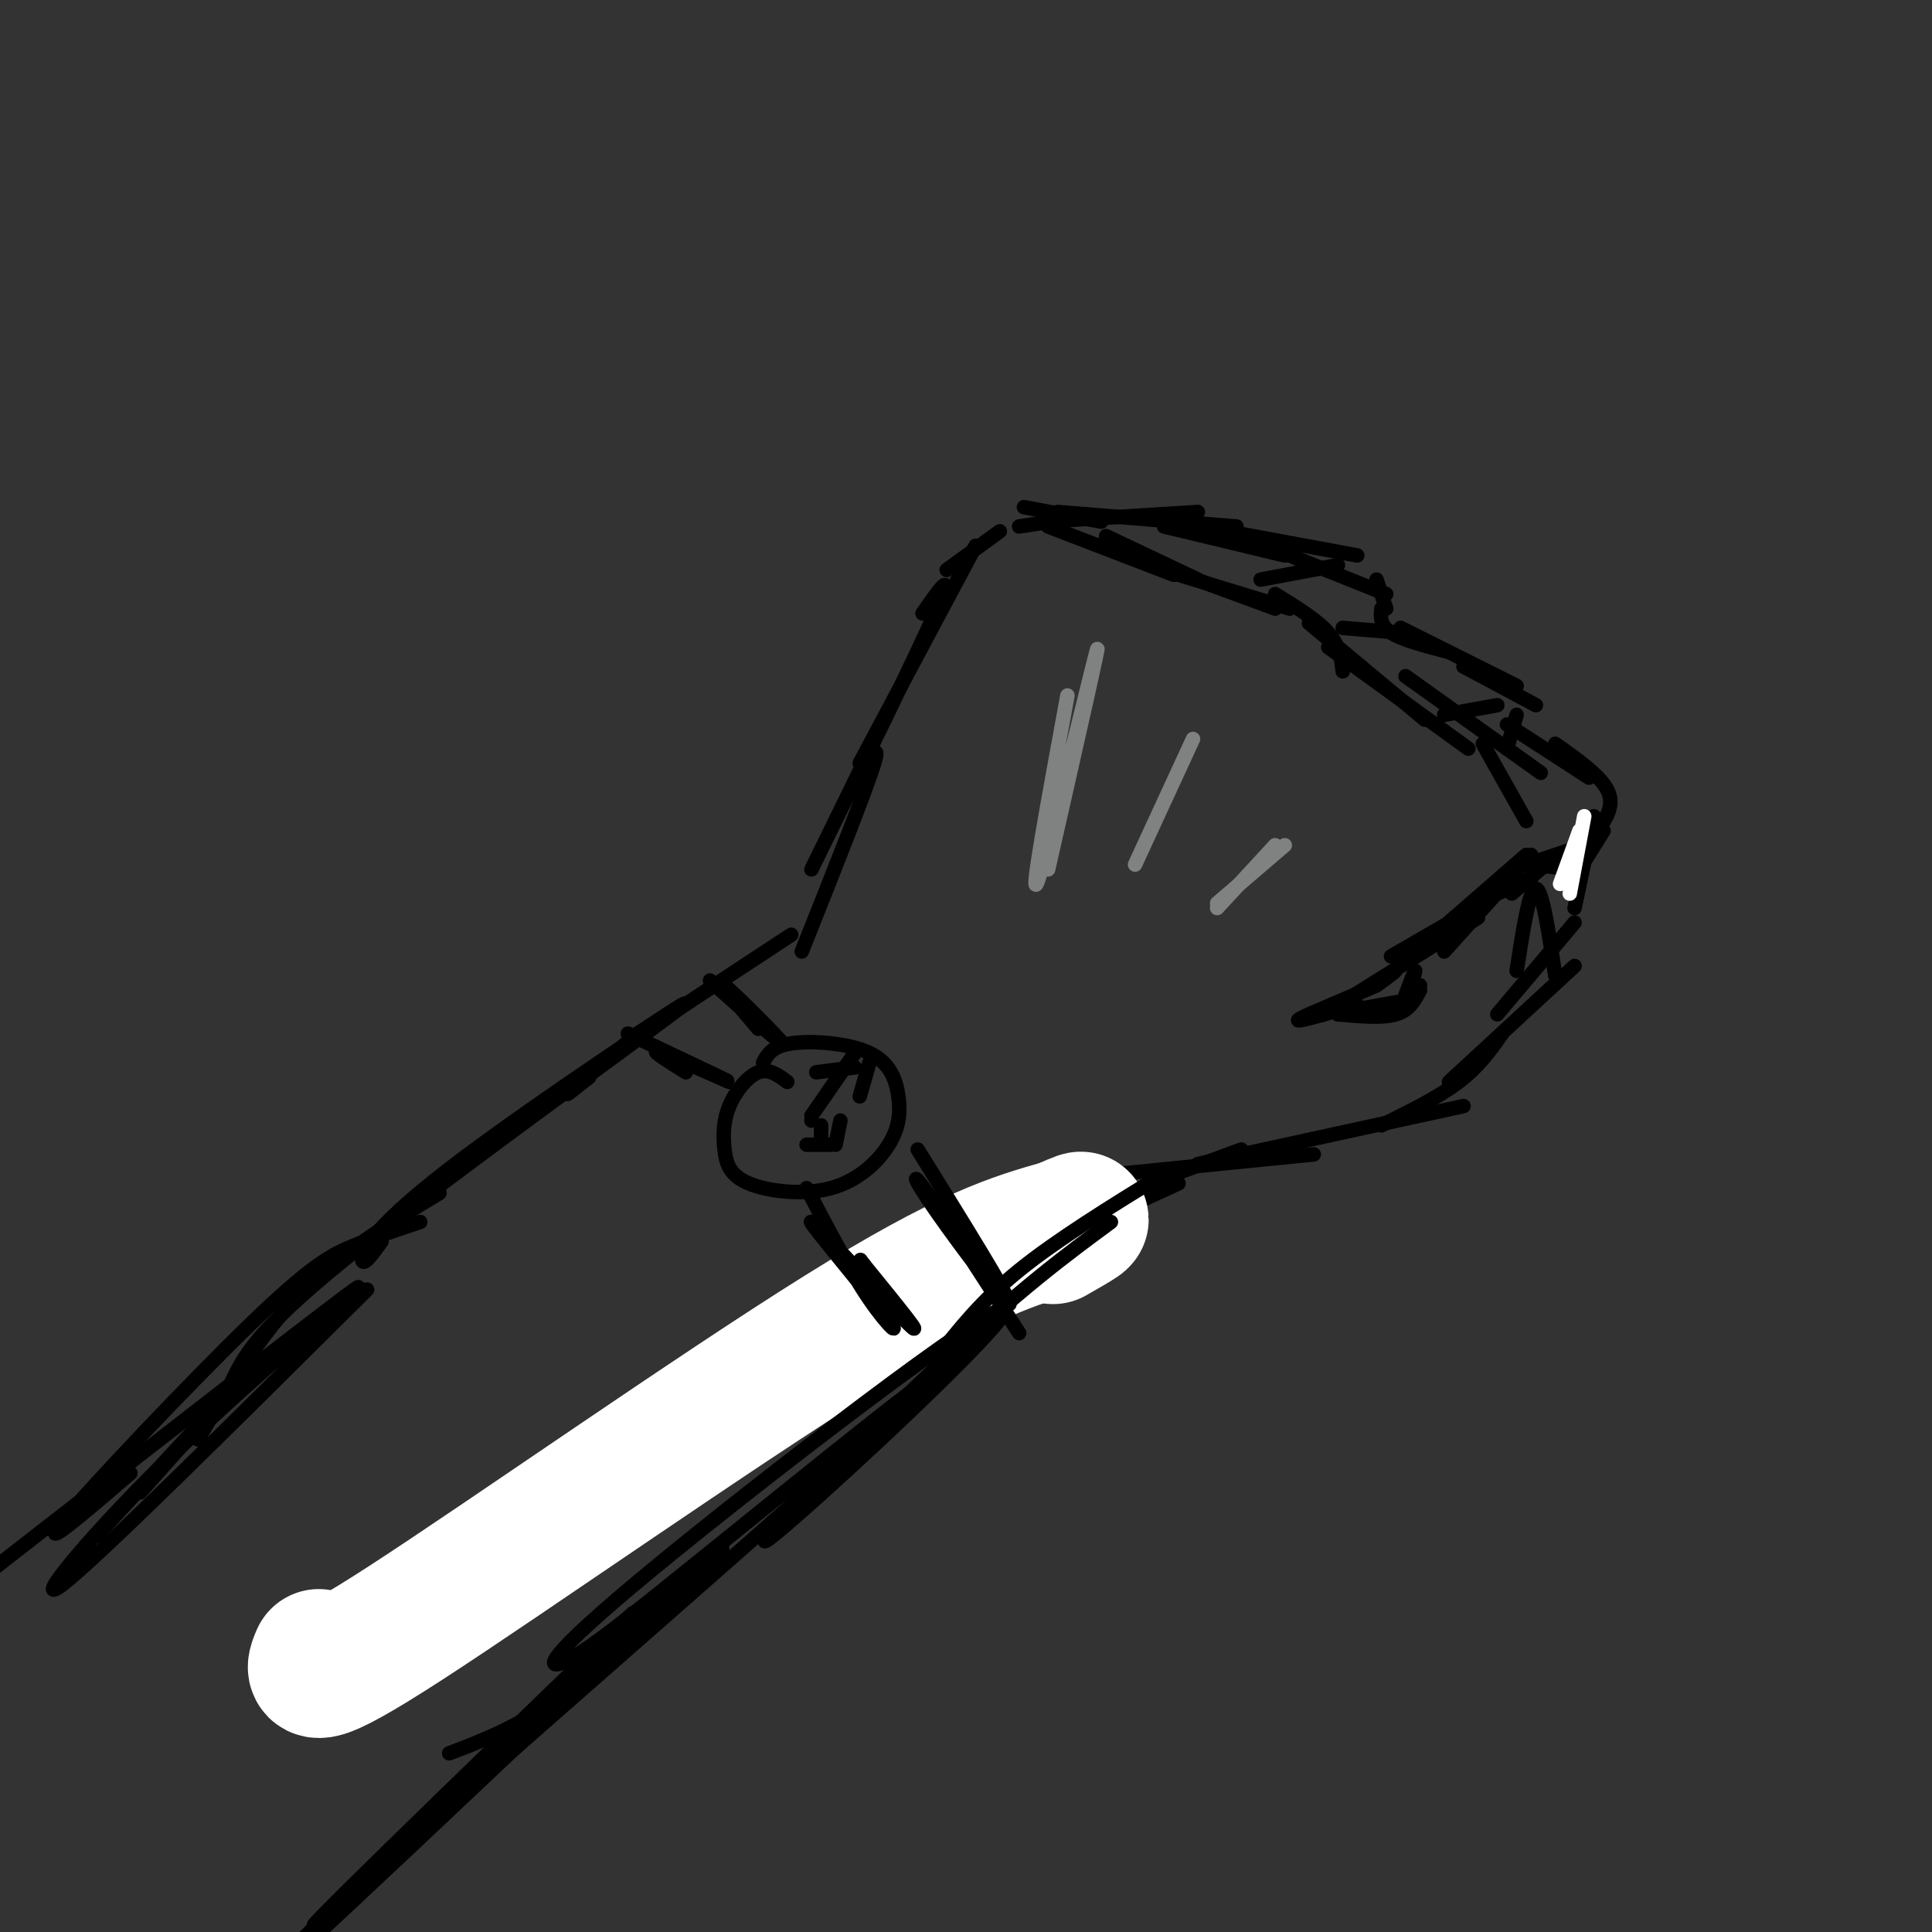 <svg viewBox='0 0 400 400' version='1.1' xmlns='http://www.w3.org/2000/svg' xmlns:xlink='http://www.w3.org/1999/xlink'><rect x="0" y="0" width="400" height="400" fill="#333333" stroke="none"/><g fill='none' stroke='rgb(0,0,0)' stroke-width='3' stroke-linecap='round' stroke-linejoin='round'><path d='M41,298c6.333,-10.750 12.667,-21.500 21,-30c8.333,-8.500 18.667,-14.750 29,-21'/><path d='M48,286c2.533,-5.200 5.067,-10.400 23,-25c17.933,-14.600 51.267,-38.600 64,-48c12.733,-9.400 4.867,-4.200 -3,1'/><path d='M79,257c-1.804,2.518 -3.607,5.036 -4,4c-0.393,-1.036 0.625,-5.625 18,-19c17.375,-13.375 51.107,-35.536 64,-44c12.893,-8.464 4.946,-3.232 -3,2'/><path d='M122,223c-2.833,2.250 -5.667,4.500 -4,3c1.667,-1.500 7.833,-6.750 14,-12'/><path d='M166,197c6.667,-16.750 13.333,-33.500 15,-39c1.667,-5.500 -1.667,0.250 -5,6'/><path d='M168,180c11.083,-22.583 22.167,-45.167 26,-54c3.833,-8.833 0.417,-3.917 -3,1'/><path d='M178,158c0.000,0.000 24.000,-45.000 24,-45'/><path d='M196,118c0.000,0.000 11.000,-8.000 11,-8'/><path d='M211,109c0.000,0.000 13.000,-2.000 13,-2'/><path d='M212,105c0.000,0.000 16.000,3.000 16,3'/><path d='M217,109c0.000,0.000 26.000,10.000 26,10'/><path d='M229,111c0.000,0.000 19.000,9.000 19,9'/><path d='M245,119c0.000,0.000 19.000,7.000 19,7'/><path d='M244,119c0.000,0.000 23.000,7.000 23,7'/><path d='M264,123c4.333,2.667 8.667,5.333 11,8c2.333,2.667 2.667,5.333 3,8'/><path d='M271,129c0.000,0.000 24.000,20.000 24,20'/><path d='M275,134c0.000,0.000 29.000,21.000 29,21'/><path d='M291,140c0.000,0.000 28.000,20.000 28,20'/><path d='M307,154c0.000,0.000 9.000,16.000 9,16'/><path d='M317,177c0.000,0.000 -18.000,20.000 -18,20'/><path d='M316,177c0.000,0.000 -23.000,20.000 -23,20'/><path d='M307,187c0.000,0.000 -19.000,11.000 -19,11'/><path d='M85,327c0.000,0.000 80.000,-45.000 80,-45'/><path d='M126,298c0.000,0.000 83.000,-44.000 83,-44'/><path d='M145,290c10.249,-8.724 20.498,-17.448 41,-29c20.502,-11.552 51.258,-25.931 33,-14c-18.258,11.931 -85.531,50.174 -97,57c-11.469,6.826 32.866,-17.764 46,-25c13.134,-7.236 -4.933,2.882 -23,13'/><path d='M145,292c-20.152,12.799 -59.033,38.298 -62,39c-2.967,0.702 29.981,-23.392 58,-40c28.019,-16.608 51.108,-25.730 45,-21c-6.108,4.730 -41.414,23.312 -67,39c-25.586,15.688 -41.453,28.482 -41,29c0.453,0.518 17.227,-11.241 34,-23'/><path d='M112,315c14.089,-9.267 32.311,-20.933 55,-33c22.689,-12.067 49.844,-24.533 77,-37'/><path d='M238,245c0.000,0.000 19.000,-7.000 19,-7'/><path d='M232,243c0.000,0.000 40.000,-4.000 40,-4'/><path d='M248,241c0.000,0.000 55.000,-12.000 55,-12'/><path d='M286,233c5.917,-2.917 11.833,-5.833 16,-9c4.167,-3.167 6.583,-6.583 9,-10'/><path d='M300,224c0.000,0.000 26.000,-24.000 26,-24'/><path d='M310,210c0.000,0.000 16.000,-19.000 16,-19'/><path d='M322,202c-1.333,-8.917 -2.667,-17.833 -4,-18c-1.333,-0.167 -2.667,8.417 -4,17'/><path d='M306,190c-15.000,9.378 -30.000,18.756 -32,20c-2.000,1.244 9.000,-5.644 13,-8c4.000,-2.356 1.000,-0.178 -2,2'/><path d='M285,204c-4.400,2.000 -14.400,6.000 -16,7c-1.600,1.000 5.200,-1.000 12,-3'/><path d='M216,108c0.000,0.000 32.000,-2.000 32,-2'/><path d='M219,106c0.000,0.000 37.000,3.000 37,3'/><path d='M241,109c0.000,0.000 25.000,6.000 25,6'/><path d='M261,120c0.000,0.000 16.000,-3.000 16,-3'/><path d='M278,130c0.000,0.000 12.000,1.000 12,1'/><path d='M299,148c0.000,0.000 11.000,-2.000 11,-2'/><path d='M254,110c0.000,0.000 27.000,5.000 27,5'/><path d='M267,115c0.000,0.000 20.000,8.000 20,8'/><path d='M285,120c0.000,0.000 2.000,6.000 2,6'/><path d='M286,126c-0.167,1.750 -0.333,3.500 2,5c2.333,1.500 7.167,2.750 12,4'/><path d='M290,130c0.000,0.000 24.000,12.000 24,12'/><path d='M303,138c0.000,0.000 15.000,8.000 15,8'/><path d='M314,148c0.000,0.000 -2.000,7.000 -2,7'/><path d='M312,150c0.000,0.000 17.000,11.000 17,11'/><path d='M322,154c4.833,3.417 9.667,6.833 11,10c1.333,3.167 -0.833,6.083 -3,9'/><path d='M332,172c0.000,0.000 -5.000,8.000 -5,8'/><path d='M330,169c0.000,0.000 -4.000,19.000 -4,19'/><path d='M310,185c0.000,0.000 7.000,-3.000 7,-3'/><path d='M310,183c0.000,0.000 4.000,-2.000 4,-2'/><path d='M313,185c0.000,0.000 7.000,-6.000 7,-6'/><path d='M316,179c0.000,0.000 9.000,-3.000 9,-3'/><path d='M317,179c0.000,0.000 9.000,1.000 9,1'/><path d='M320,179c0.000,0.000 1.000,0.000 1,0'/></g>
<g fill='none' stroke='rgb(255,255,255)' stroke-width='28' stroke-linecap='round' stroke-linejoin='round'><path d='M66,343c-1.378,3.222 -2.756,6.444 18,-7c20.756,-13.444 63.644,-43.556 90,-60c26.356,-16.444 36.178,-19.222 46,-22'/><path d='M220,254c7.333,-3.333 2.667,-0.667 -2,2'/></g>
<g fill='none' stroke='rgb(0,0,0)' stroke-width='3' stroke-linecap='round' stroke-linejoin='round'><path d='M241,243c-11.083,6.833 -22.167,13.667 -30,20c-7.833,6.333 -12.417,12.167 -17,18'/><path d='M230,253c-9.362,6.897 -18.724,13.795 -36,30c-17.276,16.205 -42.466,41.718 -34,35c8.466,-6.718 50.589,-45.667 48,-47c-2.589,-1.333 -49.889,34.949 -73,54c-23.111,19.051 -22.032,20.872 -18,19c4.032,-1.872 11.016,-7.436 18,-13'/><path d='M135,331c20.109,-16.095 61.382,-49.831 56,-44c-5.382,5.831 -57.420,51.231 -81,72c-23.580,20.769 -18.702,16.907 -4,3c14.702,-13.907 39.227,-37.860 43,-41c3.773,-3.140 -13.208,14.531 -26,25c-12.792,10.469 -21.396,13.734 -30,17'/><path d='M163,224c-1.897,-1.416 -3.794,-2.831 -6,-2c-2.206,0.831 -4.721,3.909 -6,7c-1.279,3.091 -1.321,6.193 -1,9c0.321,2.807 1.006,5.317 5,7c3.994,1.683 11.296,2.539 17,1c5.704,-1.539 9.810,-5.473 12,-9c2.190,-3.527 2.463,-6.646 2,-10c-0.463,-3.354 -1.663,-6.941 -6,-9c-4.337,-2.059 -11.811,-2.588 -16,-2c-4.189,0.588 -5.095,2.294 -6,4'/><path d='M147,203c7.822,7.022 15.644,14.044 15,13c-0.644,-1.044 -9.756,-10.156 -12,-12c-2.244,-1.844 2.378,3.578 7,9'/><path d='M130,214c10.533,4.978 21.067,9.956 21,10c-0.067,0.044 -10.733,-4.844 -14,-6c-3.267,-1.156 0.867,1.422 5,4'/><path d='M167,246c4.526,8.619 9.053,17.238 13,23c3.947,5.762 7.316,8.668 3,3c-4.316,-5.668 -16.316,-19.911 -15,-19c1.316,0.911 15.947,16.974 20,21c4.053,4.026 -2.474,-3.987 -9,-12'/><path d='M179,262c-1.500,-2.000 -0.750,-1.000 0,0'/><path d='M190,238c9.554,15.381 19.107,30.762 19,32c-0.107,1.238 -9.875,-11.667 -15,-19c-5.125,-7.333 -5.607,-9.095 -2,-4c3.607,5.095 11.304,17.048 19,29'/><path d='M168,232c0.000,0.000 0.000,0.000 0,0'/><path d='M168,231c0.000,0.000 9.000,-13.000 9,-13'/><path d='M170,233c0.000,0.000 0.000,3.000 0,3'/><path d='M169,222c0.000,0.000 8.000,-1.000 8,-1'/><path d='M180,220c0.000,0.000 -2.000,7.000 -2,7'/><path d='M167,237c0.000,0.000 5.000,0.000 5,0'/><path d='M174,232c0.000,0.000 -1.000,5.000 -1,5'/><path d='M87,253c-4.786,1.583 -9.571,3.167 -14,5c-4.429,1.833 -8.500,3.917 -21,16c-12.500,12.083 -33.429,34.167 -39,41c-5.571,6.833 4.214,-1.583 14,-10'/><path d='M76,267c-27.857,27.685 -55.714,55.369 -63,61c-7.286,5.631 6.000,-10.792 25,-29c19.000,-18.208 43.714,-38.202 34,-31c-9.714,7.202 -53.857,41.601 -98,76'/><path d='M131,334c-37.750,36.542 -75.500,73.083 -64,63c11.500,-10.083 72.250,-66.792 74,-68c1.750,-1.208 -55.500,53.083 -77,73c-21.500,19.917 -7.250,5.458 7,-9'/><path d='M29,309c8.250,-9.250 16.500,-18.500 15,-17c-1.500,1.500 -12.750,13.750 -24,26'/><path d='M294,204c0.000,0.000 -1.000,2.000 -1,2'/><path d='M294,205c-1.083,2.083 -2.167,4.167 -5,5c-2.833,0.833 -7.417,0.417 -12,0'/><path d='M277,210c0.500,-0.500 7.750,-1.750 15,-3'/><path d='M291,208c1.000,-3.333 2.000,-6.667 2,-7c0.000,-0.333 -1.000,2.333 -2,5'/></g>
<g fill='none' stroke='rgb(255,255,255)' stroke-width='3' stroke-linecap='round' stroke-linejoin='round'><path d='M328,169c0.000,0.000 -3.000,16.000 -3,16'/><path d='M327,172c0.000,0.000 -4.000,11.000 -4,11'/></g>
<g fill='none' stroke='rgb(128,130,130)' stroke-width='3' stroke-linecap='round' stroke-linejoin='round'><path d='M221,144c-4.089,22.267 -8.178,44.533 -6,38c2.178,-6.533 10.622,-41.867 12,-47c1.378,-5.133 -4.311,19.933 -10,45'/><path d='M247,153c0.000,0.000 -12.000,26.000 -12,26'/><path d='M266,175c0.000,0.000 -14.000,12.000 -14,12'/><path d='M264,175c0.000,0.000 -12.000,13.000 -12,13'/></g>
</svg>